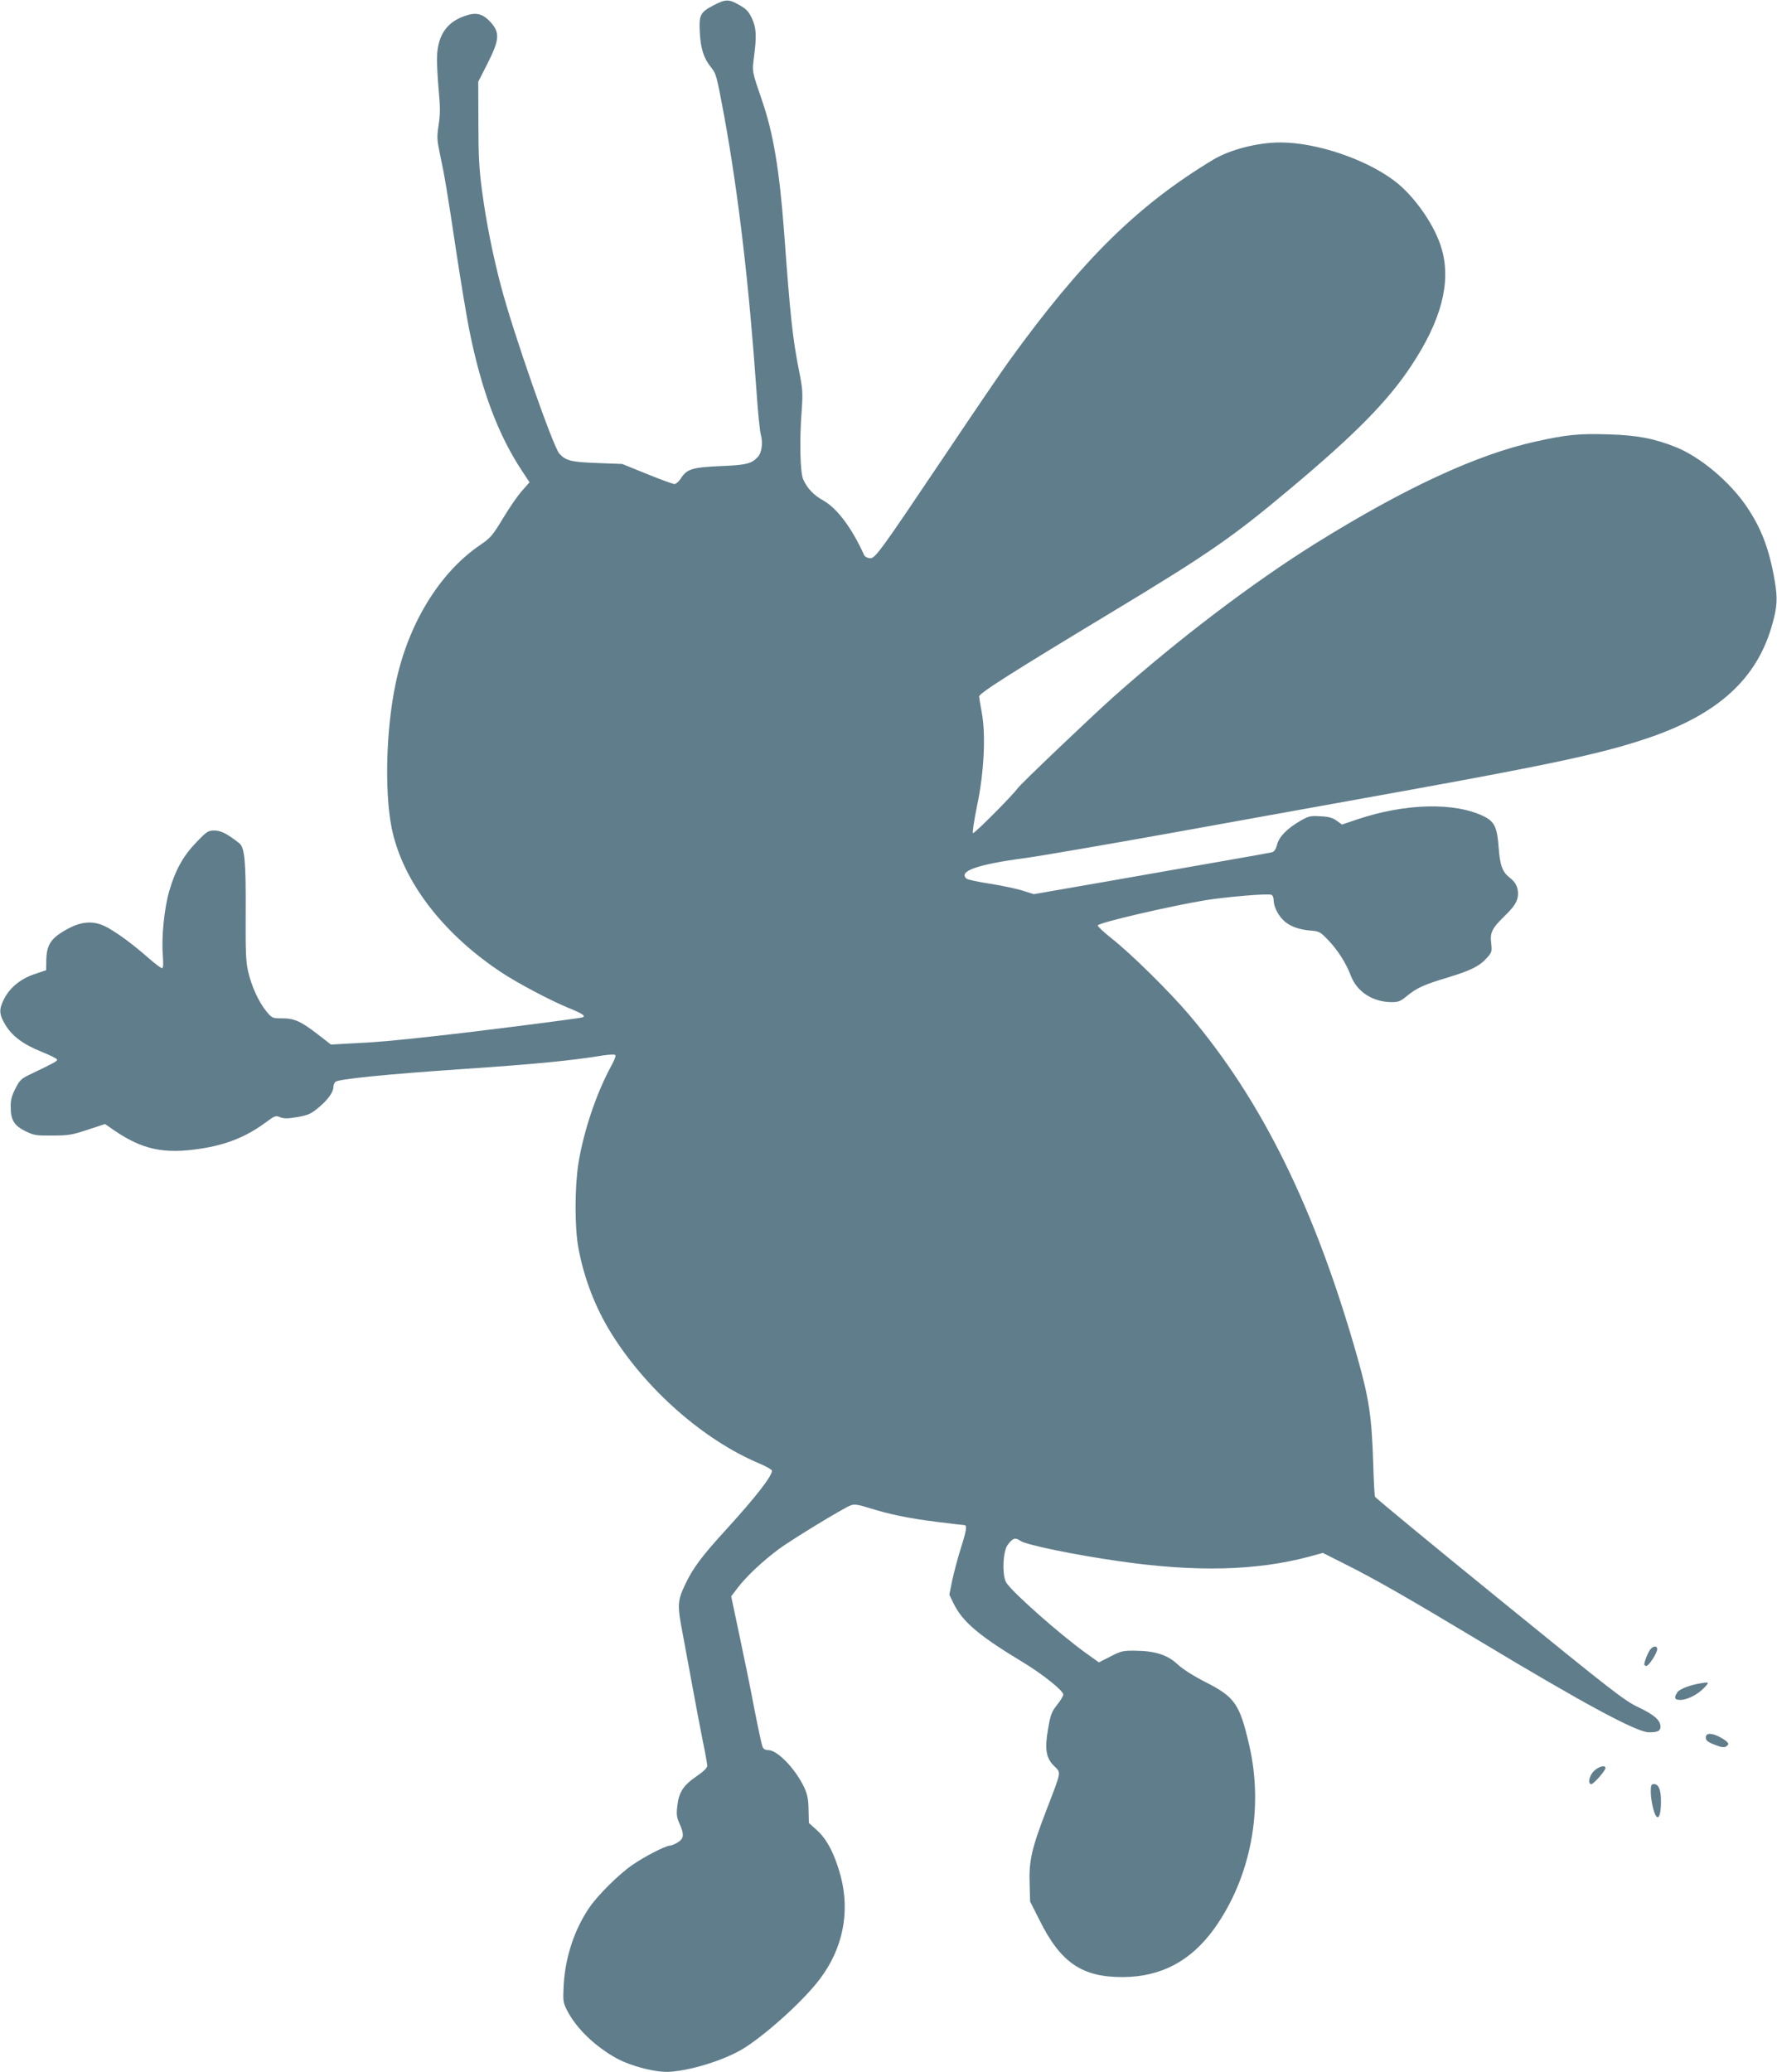 <?xml version="1.0" standalone="no"?>
<!DOCTYPE svg PUBLIC "-//W3C//DTD SVG 20010904//EN"
 "http://www.w3.org/TR/2001/REC-SVG-20010904/DTD/svg10.dtd">
<svg version="1.0" xmlns="http://www.w3.org/2000/svg"
 width="1098pt" height="1280pt" viewBox="0 0 1098 1280"
 preserveAspectRatio="xMidYMid meet">
<g transform="translate(0,1280) scale(0.1,-0.1)"
fill="#607d8b" stroke="none">
<path d="M4405 12765 c-78 -41 -87 -59 -81 -165 5 -99 24 -159 68 -214 34 -43
35 -47 83 -304 88 -484 153 -1036 200 -1707 8 -121 20 -238 26 -260 14 -49 6
-111 -18 -137 -38 -42 -72 -51 -233 -57 -174 -8 -207 -18 -245 -79 -11 -17
-28 -31 -37 -32 -10 0 -86 28 -170 62 l-153 62 -155 6 c-162 6 -193 14 -234
58 -39 44 -285 747 -360 1033 -50 188 -93 403 -118 594 -17 126 -22 213 -22
415 l-1 255 58 114 c73 144 76 189 21 251 -52 58 -93 67 -169 39 -112 -41
-165 -127 -165 -268 0 -36 5 -124 11 -194 10 -101 9 -145 -1 -210 -11 -74 -10
-91 8 -177 28 -130 44 -222 102 -610 28 -184 64 -400 80 -480 75 -373 179
-648 327 -871 l45 -68 -45 -51 c-26 -28 -79 -105 -118 -170 -66 -109 -78 -123
-143 -167 -251 -171 -444 -487 -521 -853 -64 -303 -71 -722 -15 -938 79 -312
321 -619 669 -849 100 -66 300 -172 412 -218 89 -36 111 -51 88 -59 -18 -7
-663 -89 -904 -115 -258 -29 -383 -40 -525 -46 l-125 -7 -80 62 c-105 81 -145
100 -222 100 -60 0 -62 1 -97 43 -47 57 -92 155 -113 247 -14 62 -16 122 -15
353 2 327 -6 413 -40 439 -74 58 -113 78 -153 78 -39 0 -47 -5 -112 -73 -80
-82 -130 -172 -167 -300 -31 -105 -49 -287 -40 -394 4 -60 3 -83 -5 -83 -7 0
-44 28 -84 63 -93 81 -167 137 -241 181 -95 57 -181 50 -298 -25 -67 -43 -90
-85 -92 -166 l-1 -66 -72 -24 c-86 -29 -153 -84 -188 -154 -33 -64 -31 -94 8
-159 42 -70 110 -121 225 -167 52 -21 94 -42 95 -48 0 -10 -16 -19 -158 -87
-64 -30 -72 -38 -100 -92 -23 -46 -30 -72 -29 -115 0 -79 22 -114 91 -148 53
-26 67 -28 168 -27 98 0 121 4 217 36 l107 35 58 -40 c173 -118 307 -147 533
-112 158 24 281 73 399 160 59 44 65 46 92 34 24 -9 46 -9 106 1 65 11 84 20
127 55 59 48 96 98 96 130 0 13 6 27 13 33 20 17 321 47 762 77 459 31 684 52
893 86 35 5 67 7 73 3 6 -3 -3 -29 -21 -62 -95 -173 -173 -406 -206 -607 -23
-147 -24 -396 0 -524 34 -185 105 -370 204 -528 215 -346 571 -659 915 -803
42 -18 77 -38 77 -44 0 -34 -102 -165 -279 -359 -154 -168 -209 -242 -257
-343 -49 -104 -50 -127 -15 -309 16 -88 44 -236 61 -330 17 -93 44 -236 60
-317 17 -80 30 -155 30 -165 0 -13 -24 -36 -68 -66 -80 -55 -108 -98 -117
-183 -6 -50 -4 -69 14 -109 30 -67 27 -91 -11 -115 -18 -11 -40 -20 -48 -20
-27 0 -159 -68 -235 -121 -80 -55 -211 -185 -263 -261 -92 -134 -149 -305
-159 -478 -5 -99 -4 -108 20 -156 56 -111 173 -224 307 -298 93 -50 246 -89
330 -83 147 11 358 80 470 154 147 97 361 293 455 418 143 188 188 413 130
635 -36 134 -84 228 -146 284 l-51 46 -2 82 c-1 66 -7 94 -27 138 -54 114
-165 230 -222 230 -19 0 -30 7 -36 22 -5 13 -28 120 -51 238 -22 118 -64 322
-92 453 l-50 237 42 55 c54 70 152 162 254 238 84 61 395 251 443 269 23 8 45
5 112 -16 125 -39 242 -64 418 -86 87 -11 164 -20 171 -20 19 0 15 -30 -23
-149 -19 -61 -42 -149 -52 -196 l-17 -85 26 -54 c56 -114 156 -199 433 -366
120 -73 245 -173 245 -197 0 -8 -17 -37 -38 -63 -34 -43 -41 -61 -56 -149 -22
-125 -13 -181 39 -231 42 -41 44 -28 -47 -265 -93 -240 -111 -319 -106 -460
l3 -110 58 -115 c131 -264 263 -353 517 -352 235 2 418 99 562 298 226 315
308 741 217 1134 -59 255 -88 298 -272 391 -76 39 -140 80 -172 110 -61 57
-138 82 -261 83 -75 1 -87 -2 -153 -36 l-71 -36 -77 55 c-161 115 -456 376
-495 437 -27 43 -22 193 8 233 33 44 47 48 80 25 34 -24 338 -87 615 -126 467
-67 840 -58 1165 28 l88 24 119 -60 c199 -99 391 -209 851 -485 643 -387 970
-563 1044 -563 55 0 72 8 72 35 0 39 -38 73 -137 120 -88 42 -157 96 -858 666
-420 341 -766 627 -769 634 -3 8 -8 101 -11 207 -9 288 -26 399 -96 648 -260
919 -589 1590 -1044 2125 -123 144 -356 374 -478 470 -48 38 -86 74 -84 79 6
17 444 119 668 156 134 21 382 42 405 33 8 -3 14 -18 14 -35 0 -33 22 -82 54
-116 34 -38 92 -62 164 -69 65 -5 68 -7 119 -60 58 -60 111 -143 139 -218 38
-101 136 -165 255 -165 39 0 54 6 90 36 61 51 107 72 254 116 145 44 197 70
244 123 29 33 31 39 25 89 -8 66 5 92 81 166 66 64 85 96 85 142 -1 40 -16 70
-53 98 -44 35 -59 76 -67 187 -9 123 -26 158 -90 190 -180 89 -487 82 -786
-19 l-92 -31 -33 24 c-25 18 -50 25 -101 27 -61 4 -72 1 -123 -28 -81 -47
-131 -97 -144 -147 -8 -31 -18 -44 -34 -48 -12 -3 -148 -27 -302 -54 -154 -27
-480 -84 -724 -127 l-443 -77 -67 21 c-36 12 -127 31 -201 43 -74 11 -141 26
-147 31 -56 46 67 89 362 128 88 12 484 80 880 151 396 71 1042 188 1436 259
930 168 1248 236 1519 327 445 148 689 370 782 711 30 108 32 156 14 264 -34
199 -84 328 -177 464 -105 152 -282 300 -431 361 -134 54 -241 75 -420 80
-180 6 -259 -2 -448 -44 -364 -80 -812 -288 -1360 -629 -391 -244 -852 -594
-1255 -953 -147 -132 -568 -533 -587 -560 -30 -43 -268 -282 -276 -277 -5 3 7
78 25 168 44 207 55 441 29 579 -9 47 -16 91 -16 97 0 20 205 150 830 527 577
348 736 457 1080 746 412 344 617 552 763 774 182 276 243 507 187 711 -39
146 -171 336 -298 430 -180 134 -481 234 -700 234 -142 0 -312 -44 -417 -107
-467 -282 -809 -619 -1260 -1243 -38 -52 -216 -313 -395 -580 -409 -608 -433
-642 -467 -638 -14 2 -29 10 -33 18 -76 168 -166 289 -252 338 -60 33 -100 75
-125 131 -19 42 -24 241 -9 431 7 104 6 127 -18 246 -39 199 -53 330 -91 849
-29 385 -66 609 -136 813 -63 184 -62 177 -50 272 17 130 14 178 -13 237 -20
42 -35 58 -78 82 -65 38 -86 37 -163 -4z"/>
<path d="M10198 2613 c-14 -17 -38 -76 -38 -94 0 -5 6 -9 13 -9 15 0 67 80 67
104 0 21 -23 21 -42 -1z"/>
<path d="M10510 2403 c-68 -11 -130 -35 -145 -55 -23 -34 -19 -48 17 -48 43 0
107 32 148 75 33 34 32 37 -20 28z"/>
<path d="M10540 2068 c0 -18 11 -28 53 -44 36 -15 57 -19 70 -13 26 15 21 26
-26 54 -56 32 -97 34 -97 3z"/>
<path d="M9849 1861 c-30 -30 -40 -81 -16 -81 14 0 87 83 87 99 0 21 -42 10
-71 -18z"/>
<path d="M10200 1734 c0 -51 18 -132 33 -152 17 -22 30 14 30 87 1 74 -14 111
-43 111 -17 0 -20 -7 -20 -46z"/>
</g>
</svg>
